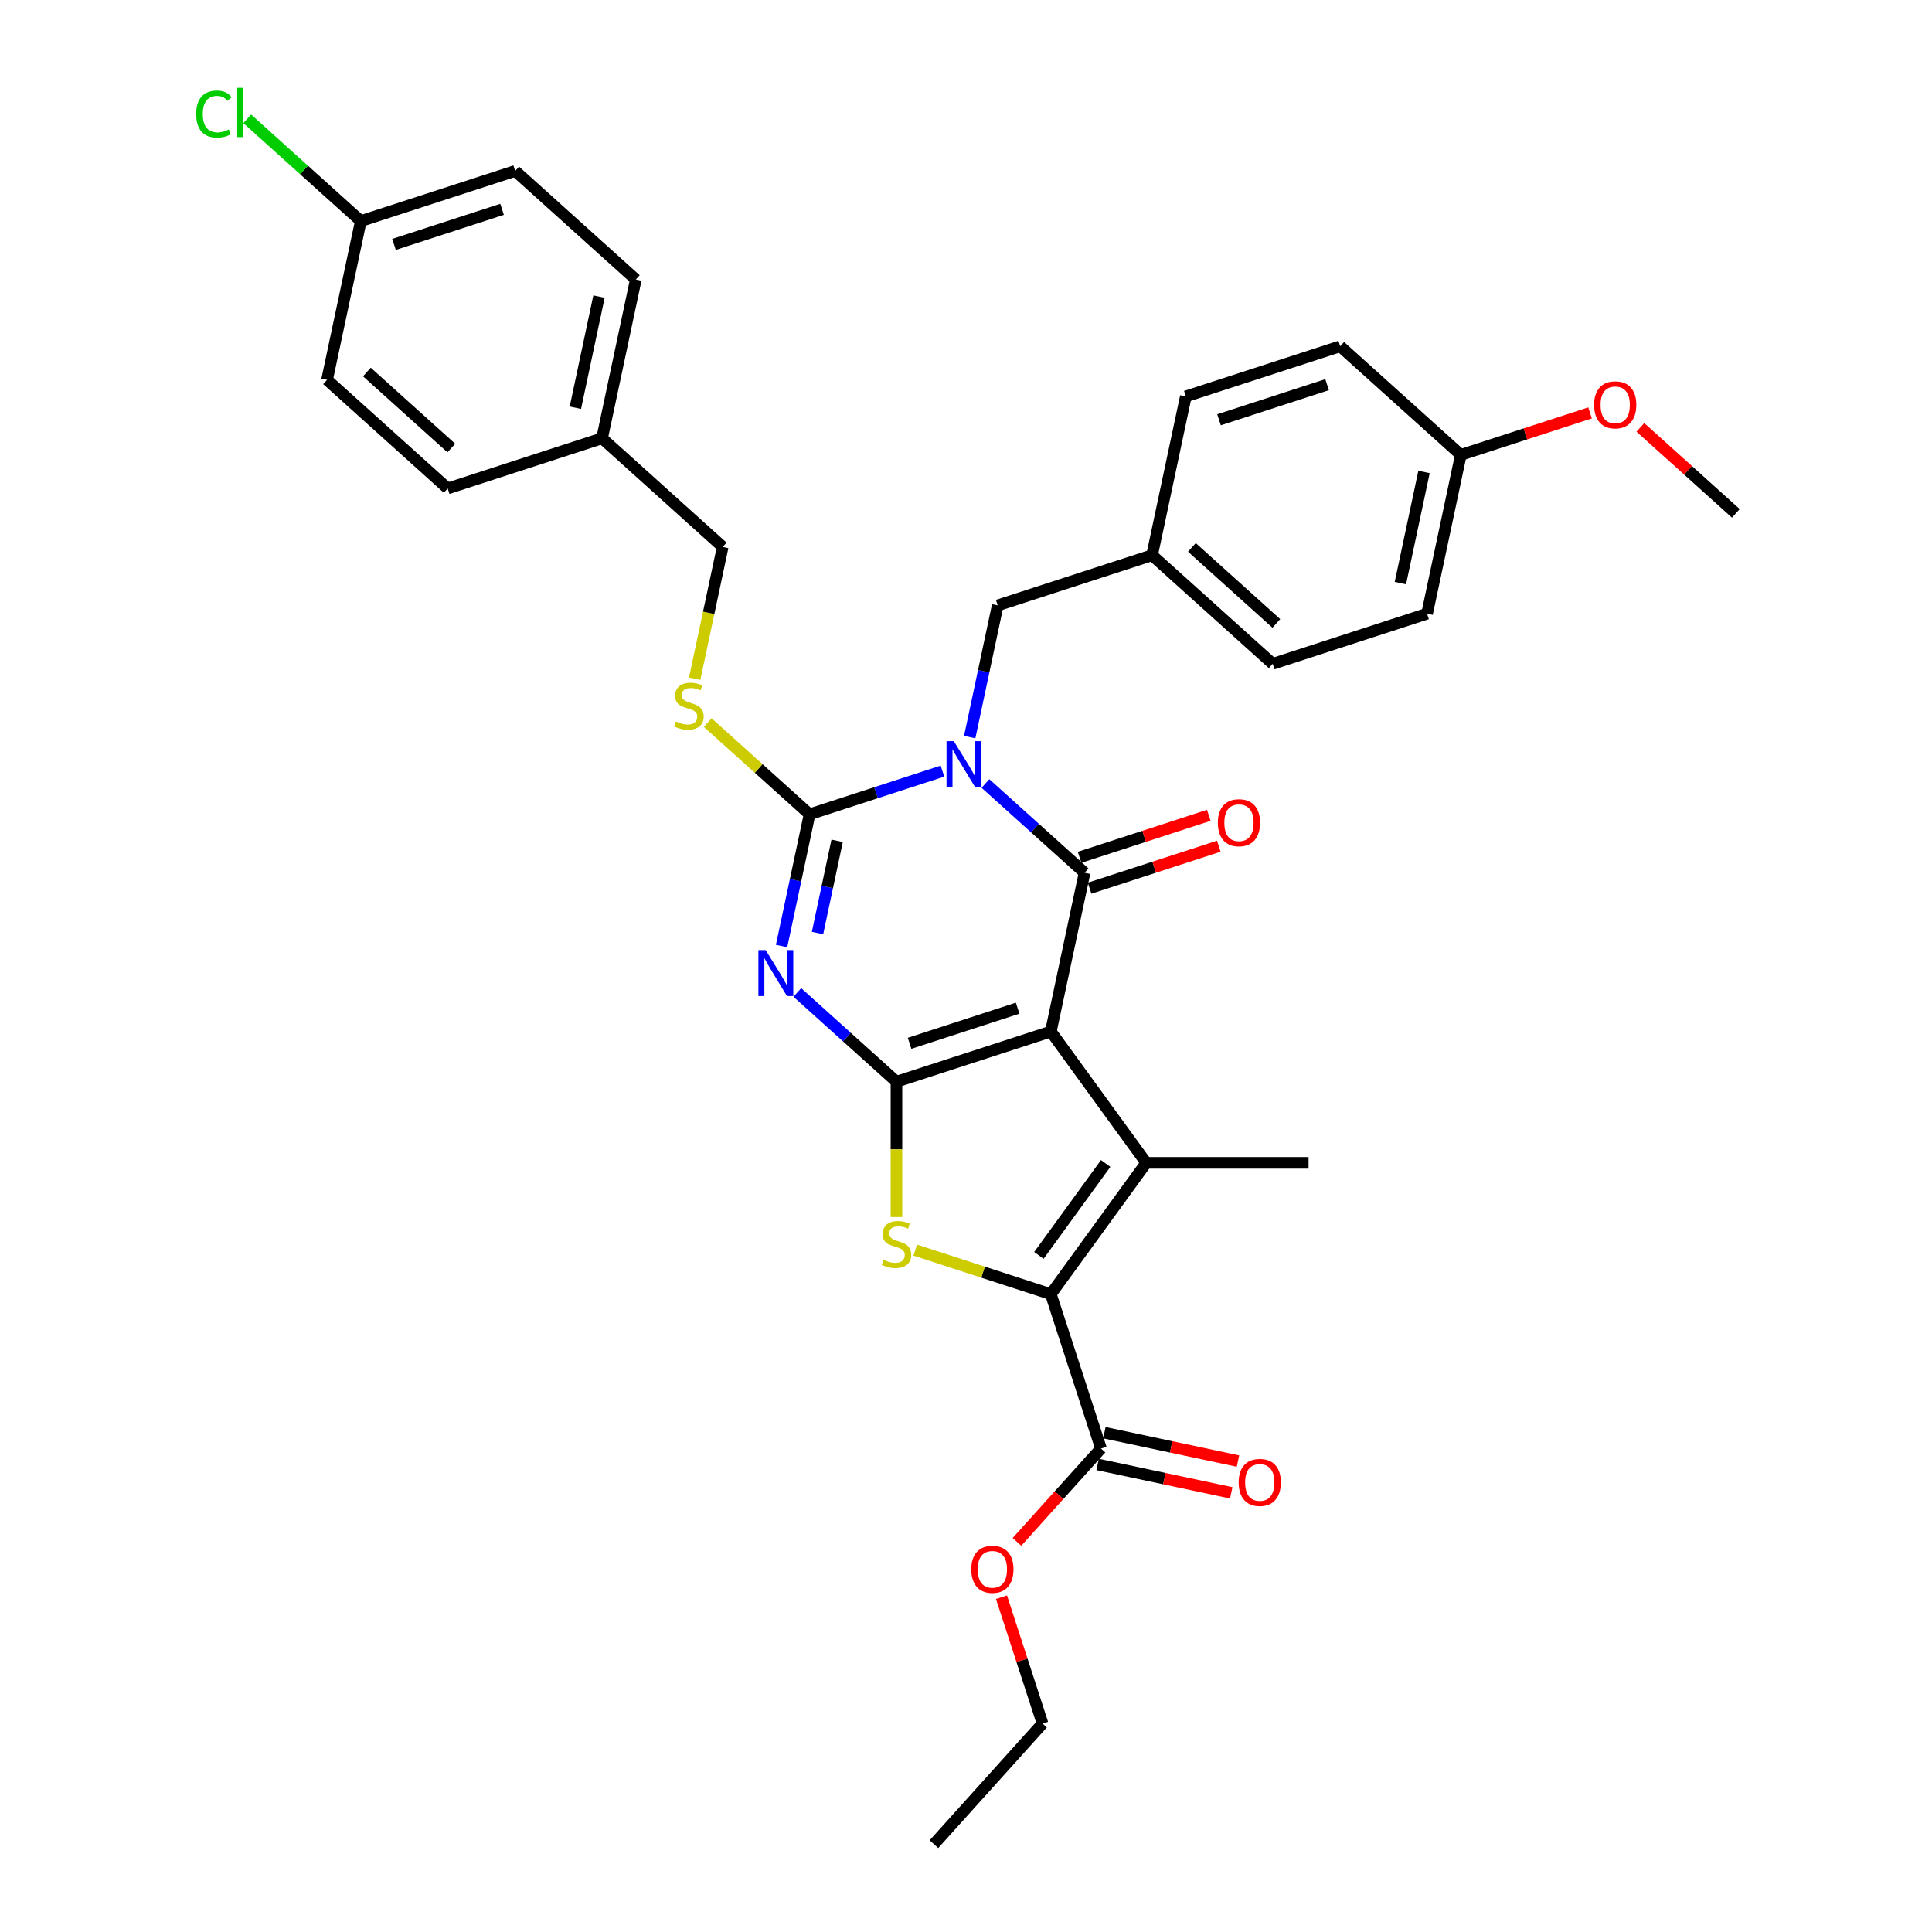 <?xml version='1.0' encoding='iso-8859-1'?>
<svg version='1.1' baseProfile='full'
              xmlns='http://www.w3.org/2000/svg'
                      xmlns:rdkit='http://www.rdkit.org/xml'
                      xmlns:xlink='http://www.w3.org/1999/xlink'
                  xml:space='preserve'
width='1000px' height='1000px' viewBox='0 0 1000 1000'>
<!-- END OF HEADER -->
<rect style='opacity:1.0;fill:#FFFFFF;stroke:none' width='1000' height='1000' x='0' y='0'> </rect>
<path class='bond-1' d='M 543.91,533.919 L 464.005,559.882' style='fill:none;fill-rule:evenodd;stroke:#000000;stroke-width:6px;stroke-linecap:butt;stroke-linejoin:miter;stroke-opacity:1' />
<path class='bond-1' d='M 526.731,521.832 L 470.798,540.006' style='fill:none;fill-rule:evenodd;stroke:#000000;stroke-width:6px;stroke-linecap:butt;stroke-linejoin:miter;stroke-opacity:1' />
<path class='bond-2' d='M 543.91,533.919 L 561.378,451.738' style='fill:none;fill-rule:evenodd;stroke:#000000;stroke-width:6px;stroke-linecap:butt;stroke-linejoin:miter;stroke-opacity:1' />
<path class='bond-5' d='M 543.91,533.919 L 593.294,601.89' style='fill:none;fill-rule:evenodd;stroke:#000000;stroke-width:6px;stroke-linecap:butt;stroke-linejoin:miter;stroke-opacity:1' />
<path class='bond-0' d='M 510.065,405.535 L 535.721,428.636' style='fill:none;fill-rule:evenodd;stroke:#0000FF;stroke-width:6px;stroke-linecap:butt;stroke-linejoin:miter;stroke-opacity:1' />
<path class='bond-0' d='M 535.721,428.636 L 561.378,451.738' style='fill:none;fill-rule:evenodd;stroke:#000000;stroke-width:6px;stroke-linecap:butt;stroke-linejoin:miter;stroke-opacity:1' />
<path class='bond-4' d='M 487.817,399.133 L 453.426,410.308' style='fill:none;fill-rule:evenodd;stroke:#0000FF;stroke-width:6px;stroke-linecap:butt;stroke-linejoin:miter;stroke-opacity:1' />
<path class='bond-4' d='M 453.426,410.308 L 419.036,421.482' style='fill:none;fill-rule:evenodd;stroke:#000000;stroke-width:6px;stroke-linecap:butt;stroke-linejoin:miter;stroke-opacity:1' />
<path class='bond-10' d='M 501.916,381.522 L 509.162,347.43' style='fill:none;fill-rule:evenodd;stroke:#0000FF;stroke-width:6px;stroke-linecap:butt;stroke-linejoin:miter;stroke-opacity:1' />
<path class='bond-10' d='M 509.162,347.43 L 516.409,313.338' style='fill:none;fill-rule:evenodd;stroke:#000000;stroke-width:6px;stroke-linecap:butt;stroke-linejoin:miter;stroke-opacity:1' />
<path class='bond-3' d='M 464.005,559.882 L 438.348,536.78' style='fill:none;fill-rule:evenodd;stroke:#000000;stroke-width:6px;stroke-linecap:butt;stroke-linejoin:miter;stroke-opacity:1' />
<path class='bond-3' d='M 438.348,536.78 L 412.691,513.679' style='fill:none;fill-rule:evenodd;stroke:#0000FF;stroke-width:6px;stroke-linecap:butt;stroke-linejoin:miter;stroke-opacity:1' />
<path class='bond-7' d='M 464.005,559.882 L 464.005,594.908' style='fill:none;fill-rule:evenodd;stroke:#000000;stroke-width:6px;stroke-linecap:butt;stroke-linejoin:miter;stroke-opacity:1' />
<path class='bond-7' d='M 464.005,594.908 L 464.005,629.935' style='fill:none;fill-rule:evenodd;stroke:#CCCC00;stroke-width:6px;stroke-linecap:butt;stroke-linejoin:miter;stroke-opacity:1' />
<path class='bond-11' d='M 563.974,459.728 L 597.415,448.862' style='fill:none;fill-rule:evenodd;stroke:#000000;stroke-width:6px;stroke-linecap:butt;stroke-linejoin:miter;stroke-opacity:1' />
<path class='bond-11' d='M 597.415,448.862 L 630.856,437.997' style='fill:none;fill-rule:evenodd;stroke:#FF0000;stroke-width:6px;stroke-linecap:butt;stroke-linejoin:miter;stroke-opacity:1' />
<path class='bond-11' d='M 558.781,443.747 L 592.223,432.881' style='fill:none;fill-rule:evenodd;stroke:#000000;stroke-width:6px;stroke-linecap:butt;stroke-linejoin:miter;stroke-opacity:1' />
<path class='bond-11' d='M 592.223,432.881 L 625.664,422.016' style='fill:none;fill-rule:evenodd;stroke:#FF0000;stroke-width:6px;stroke-linecap:butt;stroke-linejoin:miter;stroke-opacity:1' />
<path class='bond-34' d='M 404.543,489.666 L 411.789,455.574' style='fill:none;fill-rule:evenodd;stroke:#0000FF;stroke-width:6px;stroke-linecap:butt;stroke-linejoin:miter;stroke-opacity:1' />
<path class='bond-34' d='M 411.789,455.574 L 419.036,421.482' style='fill:none;fill-rule:evenodd;stroke:#000000;stroke-width:6px;stroke-linecap:butt;stroke-linejoin:miter;stroke-opacity:1' />
<path class='bond-34' d='M 423.153,482.932 L 428.225,459.067' style='fill:none;fill-rule:evenodd;stroke:#0000FF;stroke-width:6px;stroke-linecap:butt;stroke-linejoin:miter;stroke-opacity:1' />
<path class='bond-34' d='M 428.225,459.067 L 433.298,435.203' style='fill:none;fill-rule:evenodd;stroke:#000000;stroke-width:6px;stroke-linecap:butt;stroke-linejoin:miter;stroke-opacity:1' />
<path class='bond-9' d='M 419.036,421.482 L 392.682,397.753' style='fill:none;fill-rule:evenodd;stroke:#000000;stroke-width:6px;stroke-linecap:butt;stroke-linejoin:miter;stroke-opacity:1' />
<path class='bond-9' d='M 392.682,397.753 L 366.328,374.024' style='fill:none;fill-rule:evenodd;stroke:#CCCC00;stroke-width:6px;stroke-linecap:butt;stroke-linejoin:miter;stroke-opacity:1' />
<path class='bond-6' d='M 593.294,601.89 L 543.91,669.861' style='fill:none;fill-rule:evenodd;stroke:#000000;stroke-width:6px;stroke-linecap:butt;stroke-linejoin:miter;stroke-opacity:1' />
<path class='bond-6' d='M 572.292,602.209 L 537.723,649.789' style='fill:none;fill-rule:evenodd;stroke:#000000;stroke-width:6px;stroke-linecap:butt;stroke-linejoin:miter;stroke-opacity:1' />
<path class='bond-14' d='M 593.294,601.89 L 677.311,601.89' style='fill:none;fill-rule:evenodd;stroke:#000000;stroke-width:6px;stroke-linecap:butt;stroke-linejoin:miter;stroke-opacity:1' />
<path class='bond-8' d='M 543.91,669.861 L 569.872,749.767' style='fill:none;fill-rule:evenodd;stroke:#000000;stroke-width:6px;stroke-linecap:butt;stroke-linejoin:miter;stroke-opacity:1' />
<path class='bond-33' d='M 543.91,669.861 L 508.822,658.461' style='fill:none;fill-rule:evenodd;stroke:#000000;stroke-width:6px;stroke-linecap:butt;stroke-linejoin:miter;stroke-opacity:1' />
<path class='bond-33' d='M 508.822,658.461 L 473.734,647.06' style='fill:none;fill-rule:evenodd;stroke:#CCCC00;stroke-width:6px;stroke-linecap:butt;stroke-linejoin:miter;stroke-opacity:1' />
<path class='bond-12' d='M 568.126,757.985 L 602.705,765.335' style='fill:none;fill-rule:evenodd;stroke:#000000;stroke-width:6px;stroke-linecap:butt;stroke-linejoin:miter;stroke-opacity:1' />
<path class='bond-12' d='M 602.705,765.335 L 637.284,772.685' style='fill:none;fill-rule:evenodd;stroke:#FF0000;stroke-width:6px;stroke-linecap:butt;stroke-linejoin:miter;stroke-opacity:1' />
<path class='bond-12' d='M 571.619,741.548 L 606.198,748.898' style='fill:none;fill-rule:evenodd;stroke:#000000;stroke-width:6px;stroke-linecap:butt;stroke-linejoin:miter;stroke-opacity:1' />
<path class='bond-12' d='M 606.198,748.898 L 640.778,756.248' style='fill:none;fill-rule:evenodd;stroke:#FF0000;stroke-width:6px;stroke-linecap:butt;stroke-linejoin:miter;stroke-opacity:1' />
<path class='bond-16' d='M 569.872,749.767 L 548.125,773.919' style='fill:none;fill-rule:evenodd;stroke:#000000;stroke-width:6px;stroke-linecap:butt;stroke-linejoin:miter;stroke-opacity:1' />
<path class='bond-16' d='M 548.125,773.919 L 526.378,798.072' style='fill:none;fill-rule:evenodd;stroke:#FF0000;stroke-width:6px;stroke-linecap:butt;stroke-linejoin:miter;stroke-opacity:1' />
<path class='bond-15' d='M 359.567,351.3 L 366.817,317.191' style='fill:none;fill-rule:evenodd;stroke:#CCCC00;stroke-width:6px;stroke-linecap:butt;stroke-linejoin:miter;stroke-opacity:1' />
<path class='bond-15' d='M 366.817,317.191 L 374.067,283.082' style='fill:none;fill-rule:evenodd;stroke:#000000;stroke-width:6px;stroke-linecap:butt;stroke-linejoin:miter;stroke-opacity:1' />
<path class='bond-13' d='M 516.409,313.338 L 596.314,287.375' style='fill:none;fill-rule:evenodd;stroke:#000000;stroke-width:6px;stroke-linecap:butt;stroke-linejoin:miter;stroke-opacity:1' />
<path class='bond-21' d='M 596.314,287.375 L 613.782,205.194' style='fill:none;fill-rule:evenodd;stroke:#000000;stroke-width:6px;stroke-linecap:butt;stroke-linejoin:miter;stroke-opacity:1' />
<path class='bond-22' d='M 596.314,287.375 L 658.751,343.594' style='fill:none;fill-rule:evenodd;stroke:#000000;stroke-width:6px;stroke-linecap:butt;stroke-linejoin:miter;stroke-opacity:1' />
<path class='bond-22' d='M 616.923,283.321 L 660.629,322.674' style='fill:none;fill-rule:evenodd;stroke:#000000;stroke-width:6px;stroke-linecap:butt;stroke-linejoin:miter;stroke-opacity:1' />
<path class='bond-18' d='M 374.067,283.082 L 311.63,226.864' style='fill:none;fill-rule:evenodd;stroke:#000000;stroke-width:6px;stroke-linecap:butt;stroke-linejoin:miter;stroke-opacity:1' />
<path class='bond-30' d='M 518.366,826.705 L 528.991,859.407' style='fill:none;fill-rule:evenodd;stroke:#FF0000;stroke-width:6px;stroke-linecap:butt;stroke-linejoin:miter;stroke-opacity:1' />
<path class='bond-30' d='M 528.991,859.407 L 539.617,892.109' style='fill:none;fill-rule:evenodd;stroke:#000000;stroke-width:6px;stroke-linecap:butt;stroke-linejoin:miter;stroke-opacity:1' />
<path class='bond-17' d='M 186.756,114.427 L 266.661,88.464' style='fill:none;fill-rule:evenodd;stroke:#000000;stroke-width:6px;stroke-linecap:butt;stroke-linejoin:miter;stroke-opacity:1' />
<path class='bond-17' d='M 203.934,126.513 L 259.868,108.34' style='fill:none;fill-rule:evenodd;stroke:#000000;stroke-width:6px;stroke-linecap:butt;stroke-linejoin:miter;stroke-opacity:1' />
<path class='bond-20' d='M 186.756,114.427 L 157.361,87.959' style='fill:none;fill-rule:evenodd;stroke:#000000;stroke-width:6px;stroke-linecap:butt;stroke-linejoin:miter;stroke-opacity:1' />
<path class='bond-20' d='M 157.361,87.959 L 127.966,61.492' style='fill:none;fill-rule:evenodd;stroke:#00CC00;stroke-width:6px;stroke-linecap:butt;stroke-linejoin:miter;stroke-opacity:1' />
<path class='bond-36' d='M 186.756,114.427 L 169.288,196.608' style='fill:none;fill-rule:evenodd;stroke:#000000;stroke-width:6px;stroke-linecap:butt;stroke-linejoin:miter;stroke-opacity:1' />
<path class='bond-25' d='M 311.63,226.864 L 231.725,252.826' style='fill:none;fill-rule:evenodd;stroke:#000000;stroke-width:6px;stroke-linecap:butt;stroke-linejoin:miter;stroke-opacity:1' />
<path class='bond-26' d='M 311.63,226.864 L 329.098,144.683' style='fill:none;fill-rule:evenodd;stroke:#000000;stroke-width:6px;stroke-linecap:butt;stroke-linejoin:miter;stroke-opacity:1' />
<path class='bond-26' d='M 297.814,211.043 L 310.042,153.516' style='fill:none;fill-rule:evenodd;stroke:#000000;stroke-width:6px;stroke-linecap:butt;stroke-linejoin:miter;stroke-opacity:1' />
<path class='bond-19' d='M 756.124,235.45 L 738.656,317.631' style='fill:none;fill-rule:evenodd;stroke:#000000;stroke-width:6px;stroke-linecap:butt;stroke-linejoin:miter;stroke-opacity:1' />
<path class='bond-19' d='M 737.068,244.283 L 724.84,301.81' style='fill:none;fill-rule:evenodd;stroke:#000000;stroke-width:6px;stroke-linecap:butt;stroke-linejoin:miter;stroke-opacity:1' />
<path class='bond-29' d='M 756.124,235.45 L 789.565,224.584' style='fill:none;fill-rule:evenodd;stroke:#000000;stroke-width:6px;stroke-linecap:butt;stroke-linejoin:miter;stroke-opacity:1' />
<path class='bond-29' d='M 789.565,224.584 L 823.007,213.718' style='fill:none;fill-rule:evenodd;stroke:#FF0000;stroke-width:6px;stroke-linecap:butt;stroke-linejoin:miter;stroke-opacity:1' />
<path class='bond-35' d='M 756.124,235.45 L 693.687,179.231' style='fill:none;fill-rule:evenodd;stroke:#000000;stroke-width:6px;stroke-linecap:butt;stroke-linejoin:miter;stroke-opacity:1' />
<path class='bond-27' d='M 613.782,205.194 L 693.687,179.231' style='fill:none;fill-rule:evenodd;stroke:#000000;stroke-width:6px;stroke-linecap:butt;stroke-linejoin:miter;stroke-opacity:1' />
<path class='bond-27' d='M 630.961,217.281 L 686.894,199.107' style='fill:none;fill-rule:evenodd;stroke:#000000;stroke-width:6px;stroke-linecap:butt;stroke-linejoin:miter;stroke-opacity:1' />
<path class='bond-28' d='M 658.751,343.594 L 738.656,317.631' style='fill:none;fill-rule:evenodd;stroke:#000000;stroke-width:6px;stroke-linecap:butt;stroke-linejoin:miter;stroke-opacity:1' />
<path class='bond-23' d='M 169.288,196.608 L 231.725,252.826' style='fill:none;fill-rule:evenodd;stroke:#000000;stroke-width:6px;stroke-linecap:butt;stroke-linejoin:miter;stroke-opacity:1' />
<path class='bond-23' d='M 189.897,192.553 L 233.603,231.906' style='fill:none;fill-rule:evenodd;stroke:#000000;stroke-width:6px;stroke-linecap:butt;stroke-linejoin:miter;stroke-opacity:1' />
<path class='bond-24' d='M 266.661,88.464 L 329.098,144.683' style='fill:none;fill-rule:evenodd;stroke:#000000;stroke-width:6px;stroke-linecap:butt;stroke-linejoin:miter;stroke-opacity:1' />
<path class='bond-31' d='M 849.052,221.213 L 873.759,243.459' style='fill:none;fill-rule:evenodd;stroke:#FF0000;stroke-width:6px;stroke-linecap:butt;stroke-linejoin:miter;stroke-opacity:1' />
<path class='bond-31' d='M 873.759,243.459 L 898.466,265.705' style='fill:none;fill-rule:evenodd;stroke:#000000;stroke-width:6px;stroke-linecap:butt;stroke-linejoin:miter;stroke-opacity:1' />
<path class='bond-32' d='M 539.617,892.109 L 483.398,954.545' style='fill:none;fill-rule:evenodd;stroke:#000000;stroke-width:6px;stroke-linecap:butt;stroke-linejoin:miter;stroke-opacity:1' />
<path  class='atom-1' d='M 493.681 383.622
L 501.478 396.225
Q 502.251 397.468, 503.495 399.72
Q 504.738 401.972, 504.805 402.106
L 504.805 383.622
L 507.964 383.622
L 507.964 407.416
L 504.704 407.416
L 496.336 393.637
Q 495.362 392.024, 494.32 390.176
Q 493.312 388.327, 493.009 387.756
L 493.009 407.416
L 489.917 407.416
L 489.917 383.622
L 493.681 383.622
' fill='#0000FF'/>
<path  class='atom-4' d='M 396.308 491.766
L 404.105 504.369
Q 404.878 505.612, 406.121 507.864
Q 407.365 510.116, 407.432 510.25
L 407.432 491.766
L 410.591 491.766
L 410.591 515.56
L 407.331 515.56
L 398.963 501.781
Q 397.988 500.168, 396.947 498.32
Q 395.938 496.471, 395.636 495.9
L 395.636 515.56
L 392.544 515.56
L 392.544 491.766
L 396.308 491.766
' fill='#0000FF'/>
<path  class='atom-8' d='M 457.283 652.065
Q 457.552 652.166, 458.661 652.636
Q 459.77 653.107, 460.98 653.409
Q 462.223 653.678, 463.433 653.678
Q 465.685 653.678, 466.996 652.603
Q 468.306 651.494, 468.306 649.578
Q 468.306 648.268, 467.634 647.461
Q 466.996 646.654, 465.987 646.218
Q 464.979 645.781, 463.299 645.277
Q 461.182 644.638, 459.904 644.033
Q 458.661 643.428, 457.754 642.151
Q 456.88 640.874, 456.88 638.723
Q 456.88 635.732, 458.896 633.884
Q 460.946 632.035, 464.979 632.035
Q 467.735 632.035, 470.86 633.346
L 470.087 635.934
Q 467.231 634.758, 465.08 634.758
Q 462.761 634.758, 461.484 635.732
Q 460.207 636.673, 460.241 638.32
Q 460.241 639.597, 460.879 640.37
Q 461.551 641.143, 462.492 641.58
Q 463.467 642.017, 465.08 642.521
Q 467.231 643.193, 468.508 643.865
Q 469.785 644.537, 470.692 645.915
Q 471.633 647.259, 471.633 649.578
Q 471.633 652.872, 469.415 654.653
Q 467.231 656.4, 463.568 656.4
Q 461.45 656.4, 459.837 655.93
Q 458.258 655.493, 456.376 654.72
L 457.283 652.065
' fill='#CCCC00'/>
<path  class='atom-10' d='M 349.877 373.43
Q 350.146 373.531, 351.255 374.001
Q 352.364 374.472, 353.574 374.774
Q 354.818 375.043, 356.027 375.043
Q 358.279 375.043, 359.59 373.968
Q 360.9 372.859, 360.9 370.943
Q 360.9 369.632, 360.228 368.826
Q 359.59 368.019, 358.582 367.582
Q 357.573 367.145, 355.893 366.641
Q 353.776 366.003, 352.499 365.398
Q 351.255 364.793, 350.348 363.516
Q 349.474 362.239, 349.474 360.088
Q 349.474 357.097, 351.491 355.249
Q 353.541 353.4, 357.573 353.4
Q 360.329 353.4, 363.455 354.711
L 362.682 357.299
Q 359.825 356.122, 357.674 356.122
Q 355.355 356.122, 354.078 357.097
Q 352.801 358.038, 352.835 359.685
Q 352.835 360.962, 353.473 361.735
Q 354.145 362.508, 355.086 362.945
Q 356.061 363.381, 357.674 363.886
Q 359.825 364.558, 361.102 365.23
Q 362.379 365.902, 363.287 367.28
Q 364.228 368.624, 364.228 370.943
Q 364.228 374.236, 362.01 376.018
Q 359.825 377.765, 356.162 377.765
Q 354.045 377.765, 352.432 377.295
Q 350.852 376.858, 348.97 376.085
L 349.877 373.43
' fill='#CCCC00'/>
<path  class='atom-12' d='M 630.361 425.842
Q 630.361 420.129, 633.184 416.936
Q 636.007 413.744, 641.283 413.744
Q 646.559 413.744, 649.382 416.936
Q 652.205 420.129, 652.205 425.842
Q 652.205 431.622, 649.348 434.916
Q 646.492 438.176, 641.283 438.176
Q 636.04 438.176, 633.184 434.916
Q 630.361 431.656, 630.361 425.842
M 641.283 435.487
Q 644.912 435.487, 646.862 433.068
Q 648.844 430.614, 648.844 425.842
Q 648.844 421.171, 646.862 418.818
Q 644.912 416.432, 641.283 416.432
Q 637.653 416.432, 635.67 418.785
Q 633.721 421.137, 633.721 425.842
Q 633.721 430.648, 635.67 433.068
Q 637.653 435.487, 641.283 435.487
' fill='#FF0000'/>
<path  class='atom-13' d='M 641.131 767.302
Q 641.131 761.589, 643.954 758.396
Q 646.777 755.203, 652.054 755.203
Q 657.33 755.203, 660.153 758.396
Q 662.976 761.589, 662.976 767.302
Q 662.976 773.082, 660.119 776.376
Q 657.263 779.636, 652.054 779.636
Q 646.811 779.636, 643.954 776.376
Q 641.131 773.116, 641.131 767.302
M 652.054 776.947
Q 655.683 776.947, 657.632 774.527
Q 659.615 772.074, 659.615 767.302
Q 659.615 762.631, 657.632 760.278
Q 655.683 757.892, 652.054 757.892
Q 648.424 757.892, 646.441 760.244
Q 644.492 762.597, 644.492 767.302
Q 644.492 772.108, 646.441 774.527
Q 648.424 776.947, 652.054 776.947
' fill='#FF0000'/>
<path  class='atom-17' d='M 502.732 812.271
Q 502.732 806.557, 505.555 803.365
Q 508.378 800.172, 513.654 800.172
Q 518.93 800.172, 521.753 803.365
Q 524.576 806.557, 524.576 812.271
Q 524.576 818.051, 521.72 821.345
Q 518.863 824.604, 513.654 824.604
Q 508.411 824.604, 505.555 821.345
Q 502.732 818.085, 502.732 812.271
M 513.654 821.916
Q 517.283 821.916, 519.233 819.496
Q 521.215 817.043, 521.215 812.271
Q 521.215 807.599, 519.233 805.247
Q 517.283 802.861, 513.654 802.861
Q 510.024 802.861, 508.042 805.213
Q 506.092 807.566, 506.092 812.271
Q 506.092 817.076, 508.042 819.496
Q 510.024 821.916, 513.654 821.916
' fill='#FF0000'/>
<path  class='atom-21' d='M 101.534 59.032
Q 101.534 53.117, 104.29 50.025
Q 107.079 46.9, 112.355 46.9
Q 117.262 46.9, 119.883 50.361
L 117.665 52.176
Q 115.749 49.655, 112.355 49.655
Q 108.759 49.655, 106.844 52.075
Q 104.962 54.461, 104.962 59.032
Q 104.962 63.737, 106.911 66.156
Q 108.894 68.576, 112.725 68.576
Q 115.346 68.576, 118.404 66.996
L 119.345 69.517
Q 118.102 70.324, 116.22 70.794
Q 114.338 71.265, 112.254 71.265
Q 107.079 71.265, 104.29 68.106
Q 101.534 64.947, 101.534 59.032
' fill='#00CC00'/>
<path  class='atom-21' d='M 122.773 45.455
L 125.865 45.455
L 125.865 70.962
L 122.773 70.962
L 122.773 45.455
' fill='#00CC00'/>
<path  class='atom-30' d='M 825.107 209.554
Q 825.107 203.841, 827.93 200.648
Q 830.753 197.456, 836.029 197.456
Q 841.306 197.456, 844.129 200.648
Q 846.952 203.841, 846.952 209.554
Q 846.952 215.335, 844.095 218.628
Q 841.238 221.888, 836.029 221.888
Q 830.787 221.888, 827.93 218.628
Q 825.107 215.368, 825.107 209.554
M 836.029 219.199
Q 839.659 219.199, 841.608 216.78
Q 843.591 214.326, 843.591 209.554
Q 843.591 204.883, 841.608 202.53
Q 839.659 200.144, 836.029 200.144
Q 832.4 200.144, 830.417 202.497
Q 828.468 204.849, 828.468 209.554
Q 828.468 214.36, 830.417 216.78
Q 832.4 219.199, 836.029 219.199
' fill='#FF0000'/>
</svg>
